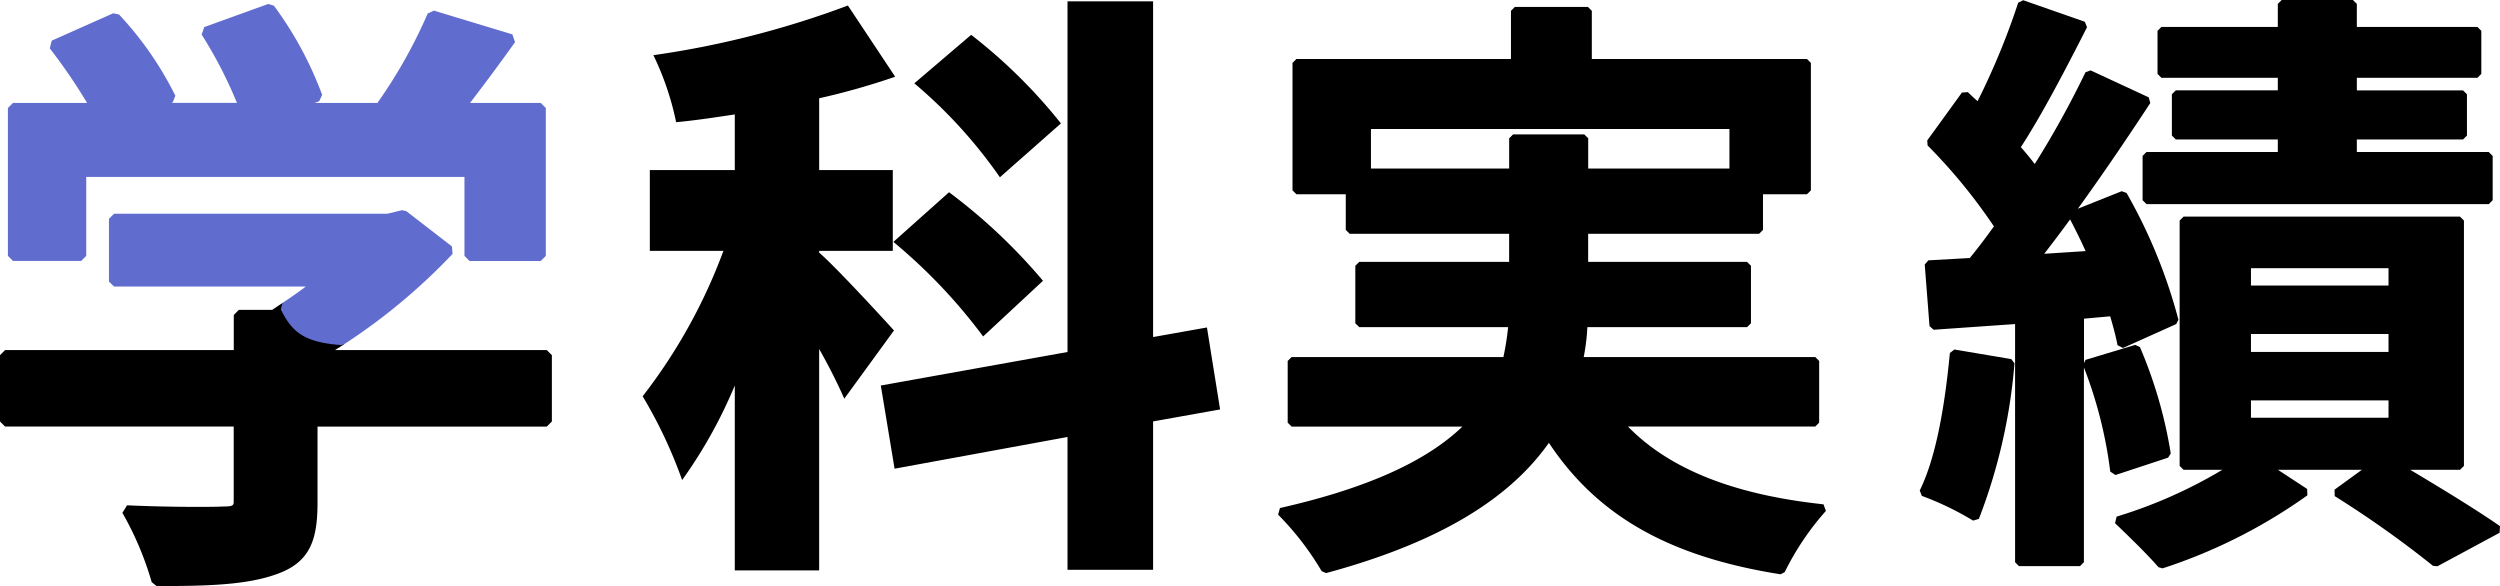 <svg xmlns="http://www.w3.org/2000/svg" width="205.374" height="48.145" viewBox="0 0 205.374 48.145">
  <g id="グループ_1480" data-name="グループ 1480" transform="translate(-865.349 -6209.194)">
    <path id="パス_186" data-name="パス 186" d="M148.382,48.871c-9.145-1.445-15.039-4.785-19.033-10.8-3.364,4.784-9.358,8.286-18.3,10.7l-.366-.157a23.565,23.565,0,0,0-3.578-4.642l.151-.544c7.056-1.6,11.971-3.789,14.99-6.692H108.213l-.321-.321V31.345l.321-.321h17.4A22.23,22.23,0,0,0,126,28.568H113.769l-.321-.32V23.528l.321-.321h12.315V20.9h-13.1l-.321-.321V17.652h-4.055l-.321-.32V6.86l.321-.321h17.626V2.582l.321-.321h6l.321.321V6.539h17.675l.321.321V17.332l-.321.32h-3.613v2.926l-.321.321H132.576v2.308h13.053l.321.321v4.721l-.321.32H132.51a17.035,17.035,0,0,1-.3,2.456h19.023l.32.321v5.065l-.32.321H135.843c3.418,3.5,8.684,5.6,16.064,6.391l.2.541a22.421,22.421,0,0,0-3.384,5.028Zm-4.2-33.334V12.293h-29.45v3.244h11.355V13.055l.321-.321h5.851l.321.321v2.482Z" transform="translate(863.24 6207.501)"/>
    <path id="パス_188" data-name="パス 188" d="M175.185,48.856c-.667-.777-1.834-1.96-3.567-3.615l.13-.539a39.091,39.091,0,0,0,8.687-3.846h-3.188l-.321-.321V20.379l.321-.321H199.96l.321.321V40.536l-.321.321h-4.091c2.509,1.493,5.523,3.333,7.372,4.628l-.032.545L198.1,48.782l-.358-.036a84.741,84.741,0,0,0-8.076-5.726l-.018-.531,2.249-1.633H185l2.4,1.574.02.523a43.6,43.6,0,0,1-11.9,6Zm18.9-13.7h-11.3v1.424h11.3Zm0-5.457h-11.3v1.474h11.3Zm0-5.407h-11.3v1.424h11.3ZM163.728,48.771l-.321-.321V28.883l-6.687.468-.342-.295-.393-5.064.3-.344,3.4-.189c.6-.725,1.25-1.578,1.983-2.6a45.116,45.116,0,0,0-5.447-6.647l-.031-.412,2.851-3.934.486-.037c.249.248.524.5.8.744a59.261,59.261,0,0,0,3.335-8.086l.41-.207,5.064,1.77.181.448c-1.8,3.544-3.7,7.181-5.437,9.854.36.4.732.852,1.142,1.384A77.1,77.1,0,0,0,169.19,8.2l.424-.155,4.768,2.213.134.466c-1.59,2.429-3.711,5.585-5.951,8.685l3.6-1.439.4.142a43.189,43.189,0,0,1,4.261,10.418l-.183.354-4.375,1.967-.447-.233c-.141-.758-.378-1.608-.6-2.371l-2.152.194v3.643l.128-.26,4.08-1.23.387.181a37.1,37.1,0,0,1,2.532,8.74l-.218.344-4.327,1.426L171.225,41a35.624,35.624,0,0,0-2.163-8.553v16l-.32.321Zm4.2-28.485c-.7.962-1.418,1.911-2.127,2.824l3.4-.22c-.356-.791-.766-1.633-1.273-2.6m-7.969,24.74A24.336,24.336,0,0,0,155.749,43l-.175-.441c1.169-2.378,1.978-6.072,2.476-11.3l.372-.285,4.67.787.266.346a45.539,45.539,0,0,1-2.926,12.782Zm14.244-26-.321-.321V15.069l.321-.321H184.99v-1.03h-8.381l-.321-.321V10.006l.321-.321h8.381V8.654h-9.562l-.32-.321V4.795l.32-.321h9.562V2.582l.32-.32h5.851l.321.32V4.474h9.905l.321.321V8.334l-.321.321h-9.905V9.686h8.725l.321.321V13.4l-.321.321h-8.725v1.03H202.32l.321.321v3.638l-.321.321Z" transform="translate(867.48 6206.932)"/>
    <path id="パス_196" data-name="パス 196" d="M26.262,22.675c-1.134-.372-2.276-.711-3.394-1.008l.077-.59h.835l.884-.264.269.054,1.61,1.288Z" transform="translate(866.019 6209.743)" fill="#eb532c"/>
    <path id="パス_197" data-name="パス 197" d="M23.779,21.377h-.835c1.079.286,2.212.619,3.411,1.013L24.745,21.1Z" transform="translate(866.019 6209.743)" fill="#eb6555"/>
    <rect id="長方形_130" data-name="長方形 130" width="200.181" height="45.954" transform="translate(866.019 6209.743)" fill="none"/>
    <path id="パス_5324" data-name="パス 5324" d="M14.379,42.008a25.948,25.948,0,0,0-2.408-5.692l.382-.621c1.731.082,3.919.131,5.856.131.924,0,1.643-.011,2.006-.031.9,0,.9-.093.9-.483V29.227H2.333l-.417-.417V23.36l.417-.417H21.12V20.06l.415-.417h2.733c.172-.11.86-.574.86-.574l.6.163c.686,1.391,1.259,2.253,4.259,2.466l.2.765c-.25.163-.5.324-.752.481h17.4l.417.417v5.45l-.417.417H28v6.235c0,2.991-.553,4.914-3.379,5.895-2.494.9-5.79.972-9.84.972Z" transform="translate(863.433 6215.009)"/>
    <path id="パス_5325" data-name="パス 5325" d="M40.306,22.505l-.417-.417V15.6H8.819v6.485l-.417.417H2.8l-.417-.417V9.937L2.8,9.52H8.887A44.579,44.579,0,0,0,5.823,5.041l.16-.636,5.05-2.249.479.1a27.807,27.807,0,0,1,4.626,6.67l-.208.535-.121.057H21.2a36.011,36.011,0,0,0-2.9-5.613l.211-.614,5.251-1.9.475.143A29.634,29.634,0,0,1,28.2,8.859l-.243.515-.367.146h5.147a40.558,40.558,0,0,0,4.13-7.341l.508-.243,6.45,1.952.218.64c-1.313,1.848-2.663,3.645-3.694,4.992h5.806l.417.417V22.088l-.417.417Z" transform="translate(863.615 6208.129)" fill="#616ccf"/>
    <path id="パス_5326" data-name="パス 5326" d="M27.422,24.664c-3.087-.22-4.055-1.12-4.947-2.929l.144-.532c.711-.471,1.345-.914,1.91-1.343H8.776l-.417-.415V14.293l.417-.417H31.229l1.206-.29.349.078,3.752,2.9.049.614a49.206,49.206,0,0,1-8.905,7.42Z" transform="translate(865.941 6212.875)" fill="#616ccf"/>
    <path id="パス_5327" data-name="パス 5327" d="M12.052-29.348a43.163,43.163,0,0,0-7.374-7.276L.008-32.641a39.682,39.682,0,0,1,7.03,7.718ZM-1.712-19.614a44.583,44.583,0,0,1,7.374,7.767l4.916-4.572a46.137,46.137,0,0,0-7.718-7.275Zm.049,7.275c-.934-1.032-4.818-5.26-6.145-6.391v-.147h6.047v-6.636H-7.808v-5.9a57.84,57.84,0,0,0,6.243-1.77l-3.884-5.85a75.69,75.69,0,0,1-15.977,4.08,23.5,23.5,0,0,1,1.868,5.506c1.573-.147,3.2-.393,4.818-.639v4.572H-21.72v6.636h6.047A44.845,44.845,0,0,1-22.31-6.931,38.307,38.307,0,0,1-19.066-.049,39.361,39.361,0,0,0-14.74-7.816V7.374h6.931V-10.815a45.721,45.721,0,0,1,2.065,4.08ZM25.128-5.85l-1.081-6.735-4.424.787V-39.376h-7.03v28.807L-2.745-7.816-1.614-.983,12.593-3.588V7.325h7.03V-4.867Z" transform="translate(940.452 6248.68)"/>
  </g>
</svg>
